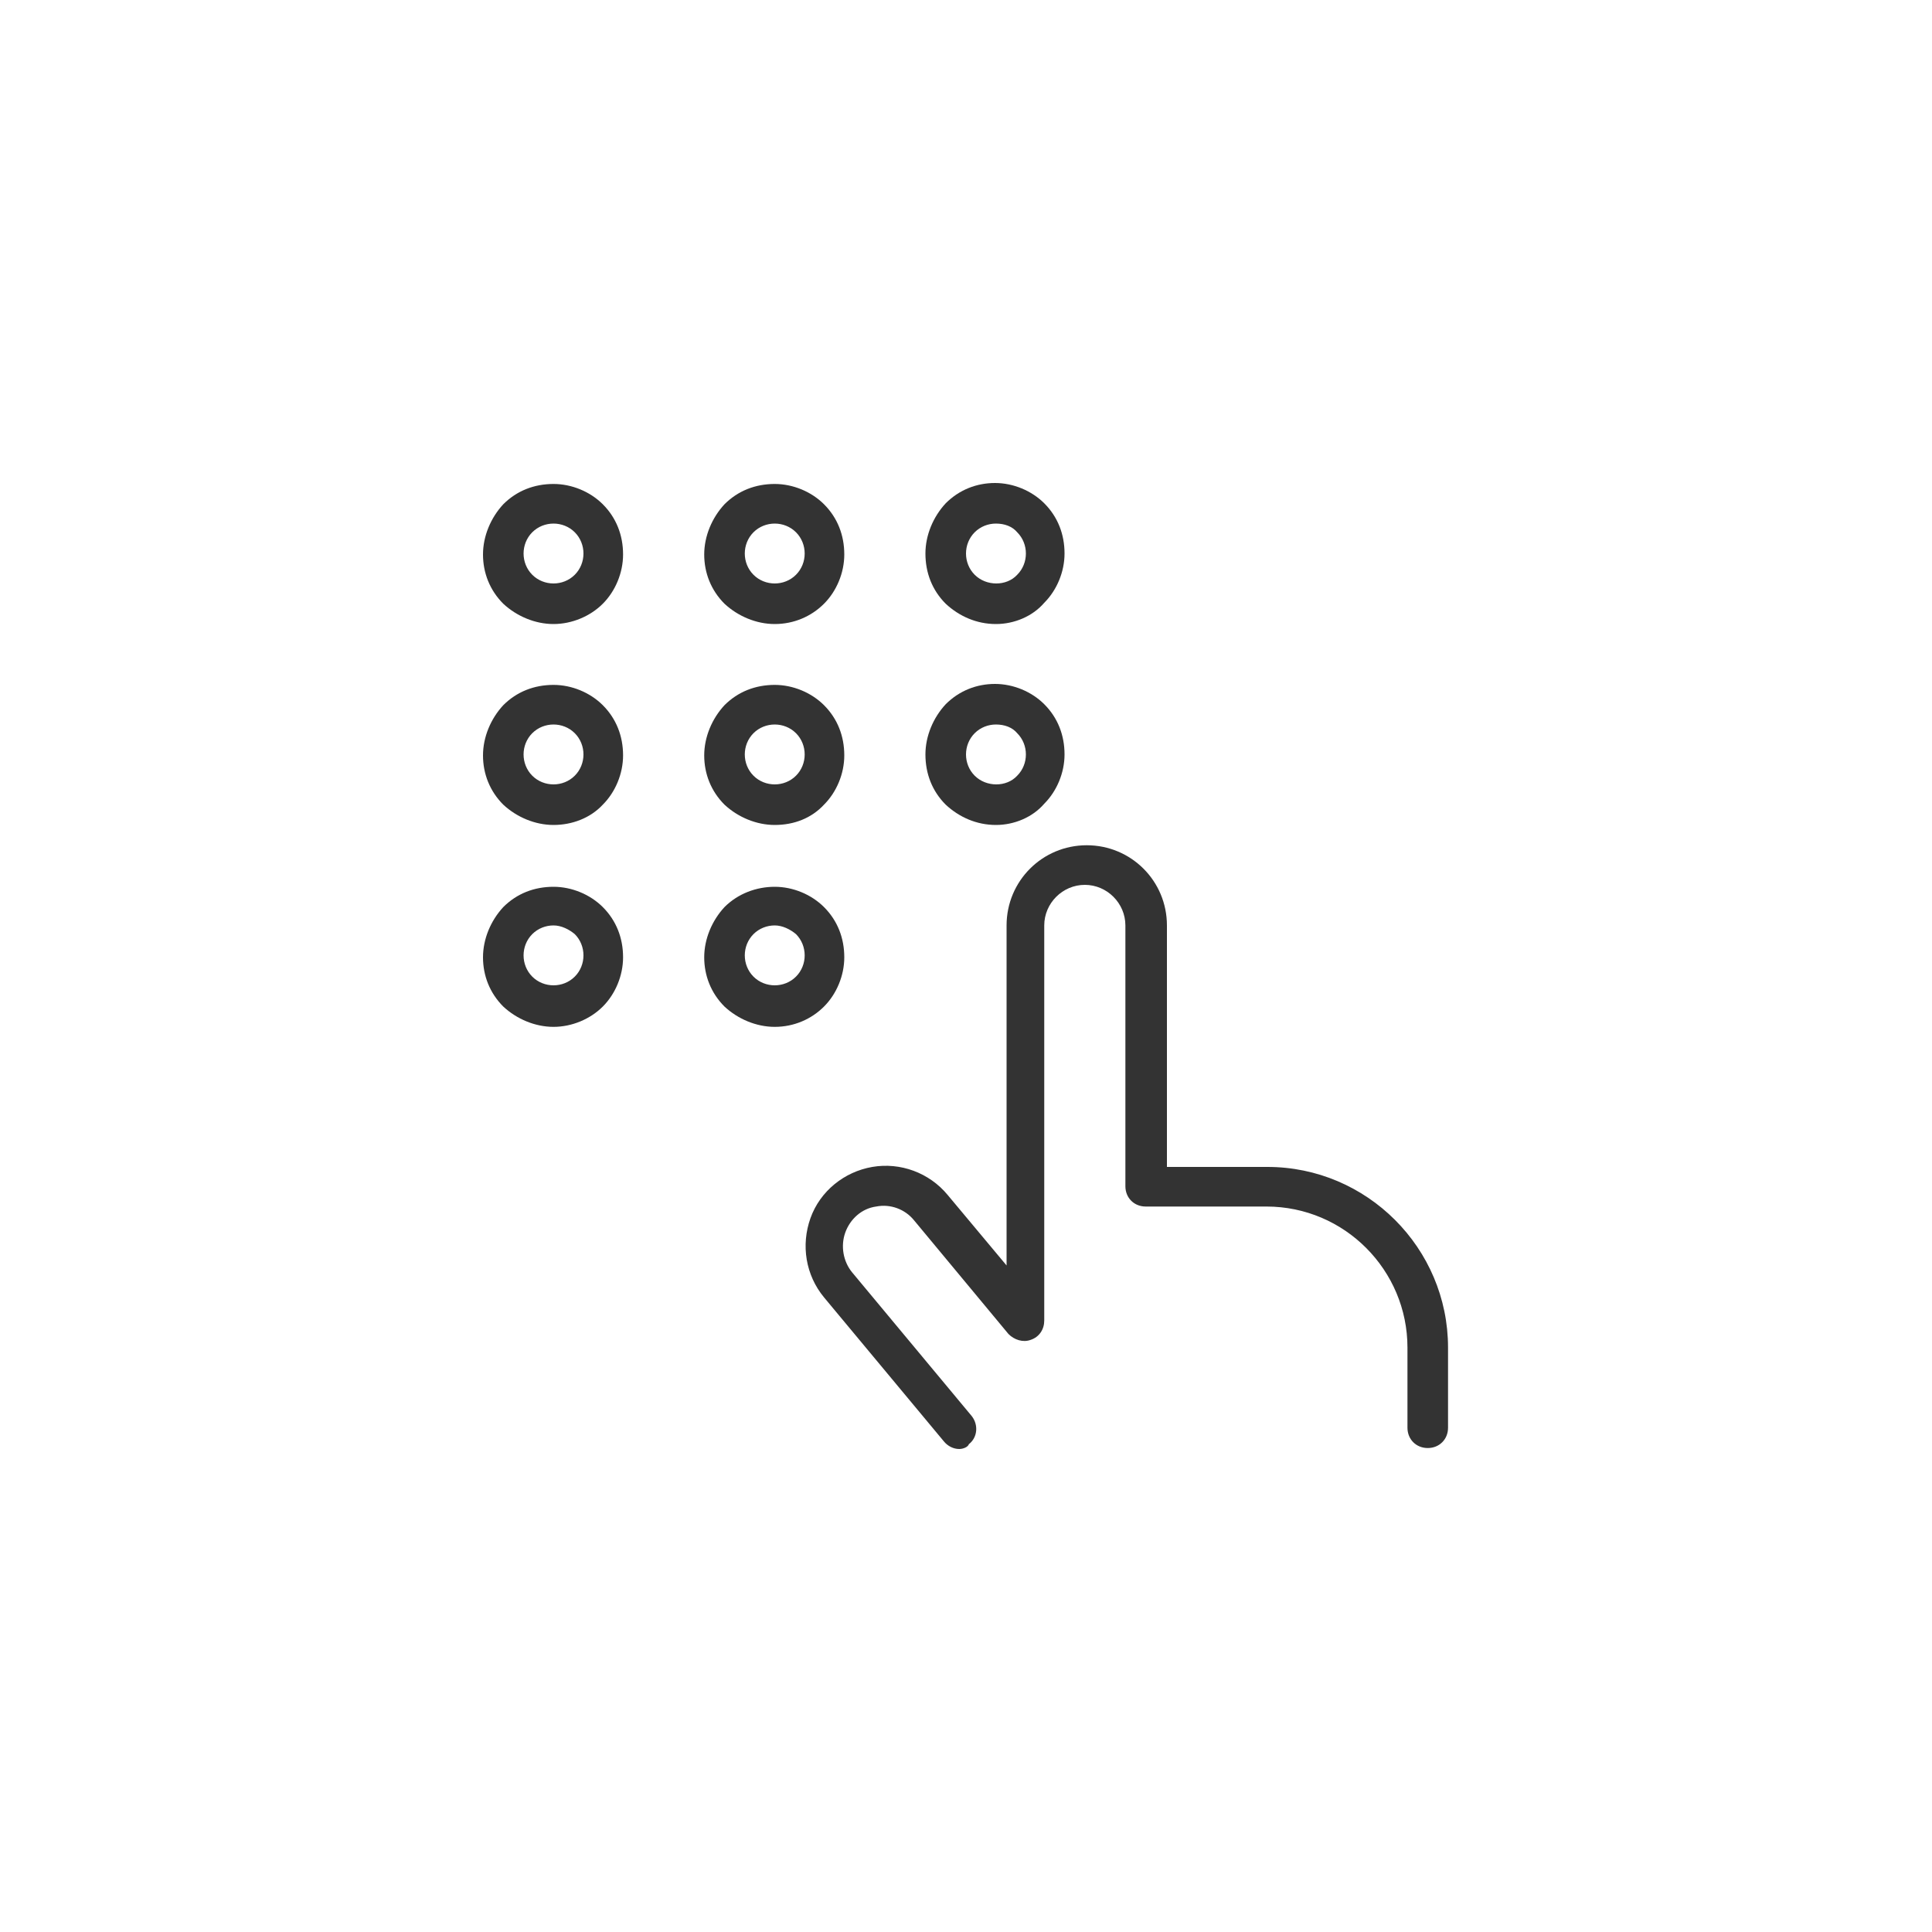 <?xml version="1.0" encoding="utf-8"?>
<!-- Generator: Adobe Illustrator 25.3.1, SVG Export Plug-In . SVG Version: 6.00 Build 0)  -->
<svg version="1.1" id="Ebene_1" xmlns="http://www.w3.org/2000/svg" xmlns:xlink="http://www.w3.org/1999/xlink" x="0px" y="0px"
	 viewBox="0 0 200 200" style="enable-background:new 0 0 200 200;" xml:space="preserve">
<style type="text/css">
	.st0{fill:#333333;}
</style>
<g id="Interface-Essential__x2F__KeyboardID__x2F__dial-finger-1">
	<g id="Group_45">
		<g id="dial-finger-1">
			<path class="st0" d="M57.3,64.6c-1.9,0-3.8-0.8-5.2-2.1c-1.4-1.4-2.1-3.2-2.1-5.1c0-1.9,0.8-3.8,2.1-5.2c1.4-1.4,3.2-2.1,5.2-2.1
				c0,0,0,0,0,0c1.9,0,3.8,0.8,5.1,2.1c1.4,1.4,2.1,3.2,2.1,5.2c0,1.9-0.8,3.8-2.1,5.1C61.1,63.8,59.2,64.6,57.3,64.6z M57.3,54.2
				c-0.8,0-1.6,0.3-2.2,0.9c-0.6,0.6-0.9,1.4-0.9,2.2c0,0.8,0.3,1.6,0.9,2.2c1.2,1.2,3.2,1.2,4.4,0c0.6-0.6,0.9-1.4,0.9-2.2v0
				c0-0.8-0.3-1.6-0.9-2.2C58.9,54.5,58.1,54.2,57.3,54.2C57.3,54.2,57.3,54.2,57.3,54.2C57.3,54.2,57.3,54.2,57.3,54.2z"/>
			<path class="st0" d="M80.2,64.6c-1.9,0-3.8-0.8-5.2-2.1c-1.4-1.4-2.1-3.2-2.1-5.1c0-1.9,0.8-3.8,2.1-5.2c1.4-1.4,3.2-2.1,5.2-2.1
				c0,0,0,0,0,0c1.9,0,3.8,0.8,5.1,2.1c1.4,1.4,2.1,3.2,2.1,5.2c0,1.9-0.8,3.8-2.1,5.1C84,63.8,82.2,64.6,80.2,64.6z M80.2,54.2
				c-0.8,0-1.6,0.3-2.2,0.9c-0.6,0.6-0.9,1.4-0.9,2.2c0,0.8,0.3,1.6,0.9,2.2c1.2,1.2,3.2,1.2,4.4,0c0.6-0.6,0.9-1.4,0.9-2.2v0
				c0-0.8-0.3-1.6-0.9-2.2C81.8,54.5,81,54.2,80.2,54.2C80.2,54.2,80.2,54.2,80.2,54.2C80.2,54.2,80.2,54.2,80.2,54.2z"/>
			<path class="st0" d="M103.1,64.6c-2,0-3.8-0.8-5.2-2.1c-1.4-1.4-2.1-3.2-2.1-5.2c0-1.9,0.8-3.8,2.1-5.2c1.4-1.4,3.2-2.1,5.1-2.1
				c0,0,0,0,0,0c1.9,0,3.8,0.8,5.1,2.1c1.4,1.4,2.1,3.2,2.1,5.2c0,1.9-0.8,3.8-2.1,5.1C106.9,63.8,105,64.6,103.1,64.6z M103.1,54.2
				c-0.8,0-1.6,0.3-2.2,0.9c-0.6,0.6-0.9,1.4-0.9,2.2c0,0.8,0.3,1.6,0.9,2.2c1.2,1.2,3.3,1.2,4.4,0c0.6-0.6,0.9-1.4,0.9-2.2
				c0,0,0,0,0,0c0-0.8-0.3-1.6-0.9-2.2C104.8,54.5,104,54.2,103.1,54.2C103.1,54.2,103.1,54.2,103.1,54.2
				C103.1,54.2,103.1,54.2,103.1,54.2z"/>
			<path class="st0" d="M57.3,85.4c-1.9,0-3.8-0.8-5.2-2.1c-1.4-1.4-2.1-3.2-2.1-5.1c0-1.9,0.8-3.8,2.1-5.2c1.4-1.4,3.2-2.1,5.2-2.1
				c0,0,0,0,0,0c1.9,0,3.8,0.8,5.1,2.1c1.4,1.4,2.1,3.2,2.1,5.2c0,1.9-0.8,3.8-2.1,5.1C61.1,84.7,59.2,85.4,57.3,85.4z M57.3,75
				c-0.8,0-1.6,0.3-2.2,0.9c-0.6,0.6-0.9,1.4-0.9,2.2c0,0.8,0.3,1.6,0.9,2.2c1.2,1.2,3.2,1.2,4.4,0c0.6-0.6,0.9-1.4,0.9-2.2v0
				c0-0.8-0.3-1.6-0.9-2.2C58.9,75.3,58.1,75,57.3,75C57.3,75,57.3,75,57.3,75C57.3,75,57.3,75,57.3,75z"/>
			<path class="st0" d="M80.2,85.4c-1.9,0-3.8-0.8-5.2-2.1c-1.4-1.4-2.1-3.2-2.1-5.1c0-1.9,0.8-3.8,2.1-5.2c1.4-1.4,3.2-2.1,5.2-2.1
				c0,0,0,0,0,0c1.9,0,3.8,0.8,5.1,2.1c1.4,1.4,2.1,3.2,2.1,5.2c0,1.9-0.8,3.8-2.1,5.1C84,84.7,82.2,85.4,80.2,85.4z M80.2,75
				c-0.8,0-1.6,0.3-2.2,0.9c-0.6,0.6-0.9,1.4-0.9,2.2c0,0.8,0.3,1.6,0.9,2.2c1.2,1.2,3.2,1.2,4.4,0c0.6-0.6,0.9-1.4,0.9-2.2v0
				c0-0.8-0.3-1.6-0.9-2.2C81.8,75.3,81,75,80.2,75C80.2,75,80.2,75,80.2,75C80.2,75,80.2,75,80.2,75z"/>
			<path class="st0" d="M103.1,85.4c-2,0-3.8-0.8-5.2-2.1c-1.4-1.4-2.1-3.2-2.1-5.2c0-1.9,0.8-3.8,2.1-5.2c1.4-1.4,3.2-2.1,5.1-2.1
				c0,0,0,0,0,0c1.9,0,3.8,0.8,5.1,2.1c1.4,1.4,2.1,3.2,2.1,5.2c0,1.9-0.8,3.8-2.1,5.1C106.9,84.6,105,85.4,103.1,85.4z M103.1,75
				c-0.8,0-1.6,0.3-2.2,0.9c-0.6,0.6-0.9,1.4-0.9,2.2c0,0.8,0.3,1.6,0.9,2.2c1.2,1.2,3.3,1.2,4.4,0c0.6-0.6,0.9-1.4,0.9-2.2
				c0,0,0,0,0,0c0-0.8-0.3-1.6-0.9-2.2C104.8,75.3,104,75,103.1,75C103.1,75,103.1,75,103.1,75C103.1,75,103.1,75,103.1,75z"/>
			<path class="st0" d="M57.3,106.3c-1.9,0-3.8-0.8-5.2-2.1c-1.4-1.4-2.1-3.2-2.1-5.1c0-1.9,0.8-3.8,2.1-5.2
				c1.4-1.4,3.2-2.1,5.2-2.1c0,0,0,0,0,0c1.9,0,3.8,0.8,5.1,2.1c1.4,1.4,2.1,3.2,2.1,5.2c0,1.9-0.8,3.8-2.1,5.1
				C61.1,105.5,59.2,106.3,57.3,106.3z M57.3,95.8c-0.8,0-1.6,0.3-2.2,0.9c-0.6,0.6-0.9,1.4-0.9,2.2c0,0.8,0.3,1.6,0.9,2.2
				c1.2,1.2,3.2,1.2,4.4,0c0.6-0.6,0.9-1.4,0.9-2.2v0c0-0.8-0.3-1.6-0.9-2.2C58.9,96.2,58.1,95.8,57.3,95.8
				C57.3,95.8,57.3,95.8,57.3,95.8C57.3,95.8,57.3,95.8,57.3,95.8z"/>
			<path class="st0" d="M80.2,106.3c-1.9,0-3.8-0.8-5.2-2.1c-1.4-1.4-2.1-3.2-2.1-5.1c0-1.9,0.8-3.8,2.1-5.2
				c1.4-1.4,3.3-2.1,5.2-2.1c0,0,0,0,0,0c1.9,0,3.8,0.8,5.1,2.1c1.4,1.4,2.1,3.2,2.1,5.2v0c0,1.9-0.8,3.8-2.1,5.1
				C84,105.5,82.2,106.3,80.2,106.3z M80.2,95.8c-0.8,0-1.6,0.3-2.2,0.9c-0.6,0.6-0.9,1.4-0.9,2.2c0,0.8,0.3,1.6,0.9,2.2
				c1.2,1.2,3.2,1.2,4.4,0c0.6-0.6,0.9-1.4,0.9-2.2c0-0.8-0.3-1.6-0.9-2.2C81.8,96.2,81,95.8,80.2,95.8
				C80.2,95.8,80.2,95.8,80.2,95.8C80.2,95.8,80.2,95.8,80.2,95.8z M85.4,99L85.4,99L85.4,99z"/>
			<path class="st0" d="M99.3,150c-0.6,0-1.2-0.3-1.6-0.8l-12.4-14.9c-1.9-2.3-2.4-5.4-1.4-8.2c1-2.8,3.5-4.8,6.4-5.3
				c2.9-0.5,5.9,0.6,7.8,2.9l6.1,7.3V95.8c0-4.6,3.7-8.3,8.3-8.3c4.6,0,8.3,3.7,8.3,8.3v25h10.4c10.3,0,18.7,8.4,18.7,18.7v8.3
				c0,1.2-0.9,2.1-2.1,2.1s-2.1-0.9-2.1-2.1v-8.3c0-8-6.5-14.6-14.6-14.6h-12.5c-1.2,0-2.1-0.9-2.1-2.1V95.8c0-2.3-1.9-4.2-4.2-4.2
				c-2.3,0-4.2,1.9-4.2,4.2v40.9c0,0.9-0.5,1.7-1.4,2c-0.8,0.3-1.7,0-2.3-0.6l-9.8-11.8c-0.9-1.1-2.4-1.7-3.9-1.4
				c-1.5,0.2-2.7,1.3-3.2,2.7c-0.5,1.4-0.2,3,0.7,4.1l12.4,14.9c0.7,0.9,0.6,2.2-0.3,2.9C100.2,149.8,99.7,150,99.3,150z"/>
		</g>
	</g>
</g>
</svg>
